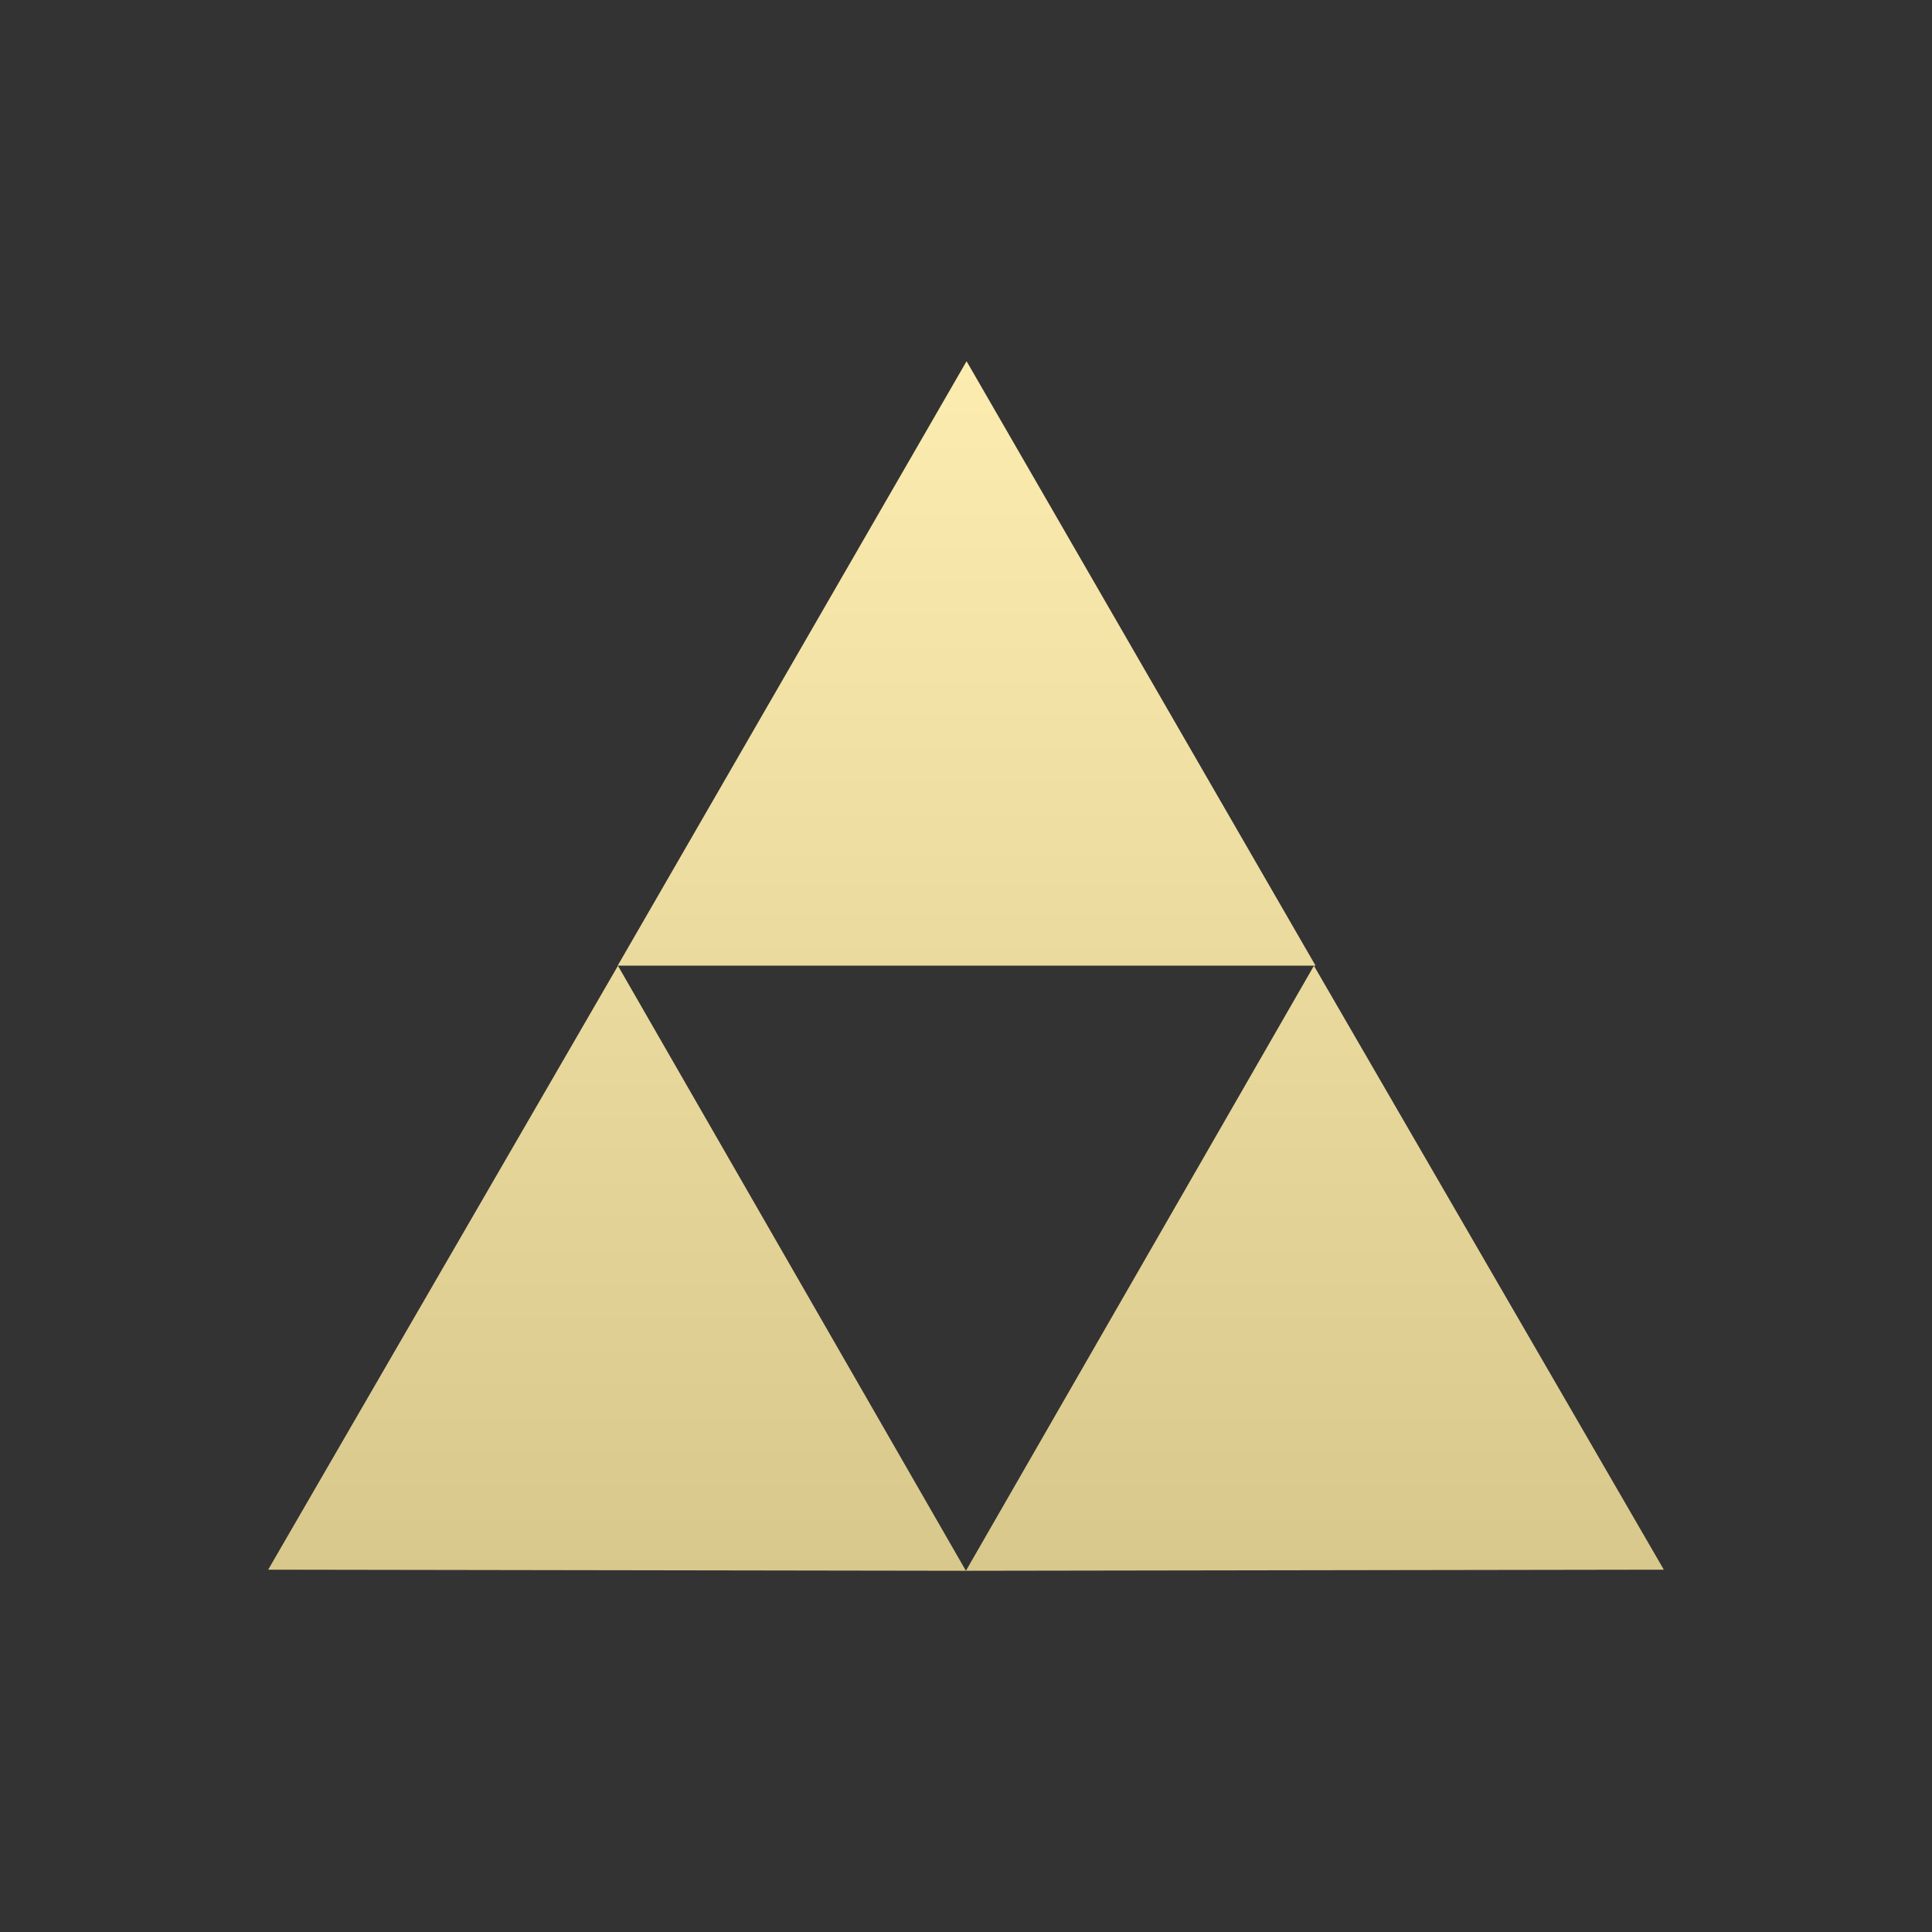 <svg xmlns="http://www.w3.org/2000/svg" width="670" height="670" viewBox="0 0 670 670"><rect x="0" y="0" width="670" height="670" fill="#333333" stroke="none"/><linearGradient x1="0%" x2="0%" y1="0%" y2="100%" id="a"><stop offset="0%" stop-color="#fcecb0"/><stop offset="100%" stop-color="#d9c88c"/></linearGradient><path class="ptn" d="M93 544.352l241.972.379L214.3 334.916 93 544.352zm362.661-209.436L334.972 544.731 577 544.352 455.661 334.916zM335.2 125.269L214.206 334.867h242.01L335.2 125.269z" fill="url(#a)"/></svg>